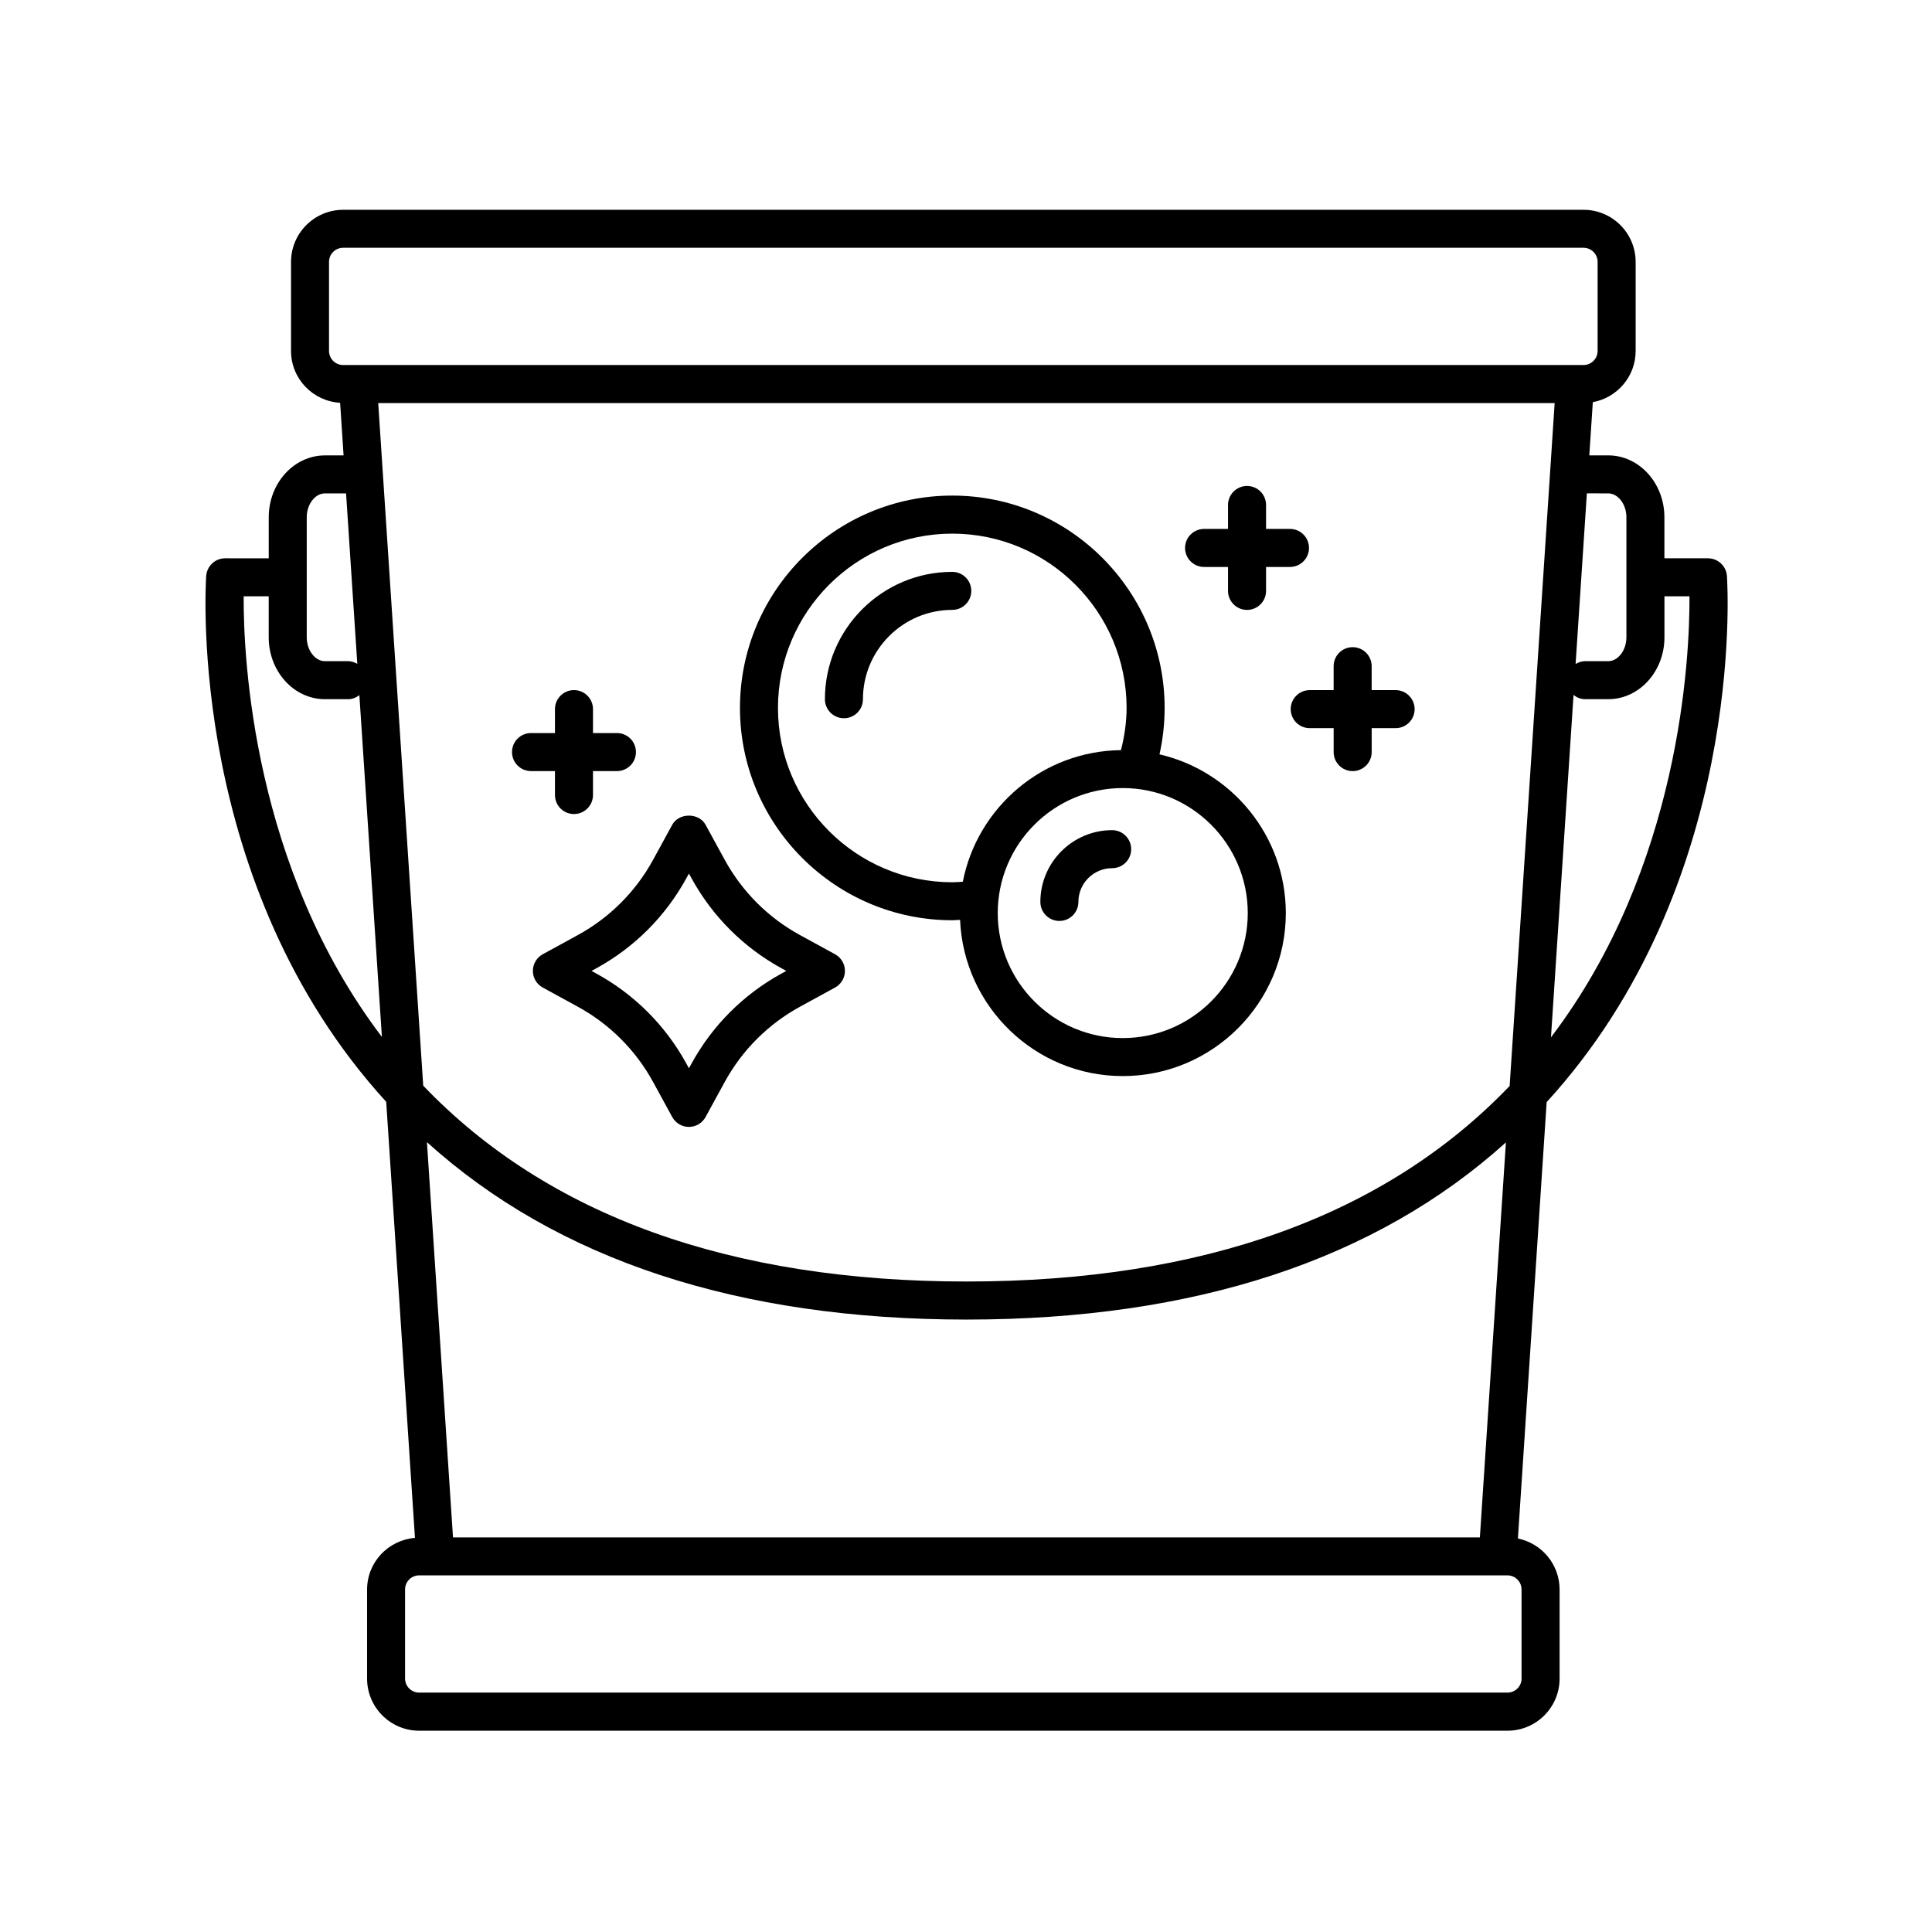 <?xml version="1.0" encoding="UTF-8"?>
<!-- Uploaded to: ICON Repo, www.svgrepo.com, Generator: ICON Repo Mixer Tools -->
<svg fill="#000000" width="800px" height="800px" version="1.1" viewBox="144 144 512 512" xmlns="http://www.w3.org/2000/svg">
 <g>
  <path d="m546.26 551.71 7.621-115.64c52.566-57.473 47.996-136.07 47.777-139.41-0.176-2.644-2.379-4.707-5.027-4.707h-11.547v-10.879c0-9.039-6.68-16.395-14.898-16.395h-5.004l0.934-14.105c6.438-1.168 11.348-6.793 11.348-13.566v-23.594c0-7.617-6.191-13.816-13.809-13.816l-328.72 0.004c-7.617 0-13.809 6.195-13.809 13.816v23.594c0 7.34 5.769 13.305 13.008 13.734l0.918 13.941h-4.938c-8.219 0-14.898 7.356-14.898 16.395v10.879l-11.547-0.008c-2.648 0-4.852 2.055-5.027 4.707-0.223 3.34-4.781 81.859 47.707 139.33l7.617 115.56c-7.082 0.586-12.688 6.465-12.688 13.699v23.598c0 7.617 6.191 13.809 13.809 13.809h288.41c7.617 0 13.809-6.191 13.809-13.809v-23.598c0.008-6.672-4.746-12.246-11.047-13.531zm-282.21-0.277-6.906-104.75c34.496 31.176 82.492 47.016 143.01 47.016 60.469 0 108.44-15.82 142.93-46.949l-6.902 104.68zm280.02-119.64c-32.938 34.371-81.324 51.82-143.92 51.82-62.633 0-111.05-17.477-143.99-51.898l-11.93-180.89h311.77zm47.66-129.77c0.086 16.312-2.43 71.797-36.707 116.88l5.981-90.727c0.852 0.66 1.875 1.117 3.039 1.117h6.156c8.219 0 14.898-7.356 14.898-16.395v-10.879l6.633 0.004zm-21.535-27.27c2.613 0 4.82 2.891 4.82 6.316v31.832c0 3.426-2.207 6.316-4.82 6.316h-6.152c-0.926 0-1.75 0.316-2.492 0.754l2.984-45.223zm-339-37.758v-23.594c0-2.062 1.672-3.738 3.734-3.738h328.72c2.062 0 3.734 1.676 3.734 3.738v23.594c0 2.062-1.672 3.738-3.734 3.738h-328.72c-2.059 0.008-3.734-1.672-3.734-3.738zm-5.906 44.074c0-3.426 2.207-6.316 4.82-6.316h5.602l2.977 45.172c-0.73-0.406-1.527-0.707-2.422-0.707h-6.156c-2.613 0-4.82-2.891-4.82-6.316zm-16.715 20.953h6.637v10.879c0 9.039 6.68 16.395 14.898 16.395h6.156c1.133 0 2.133-0.441 2.973-1.078l5.969 90.578c-34.203-45.062-36.715-100.48-36.633-116.77zm338.66 286.8c0 2.062-1.672 3.734-3.734 3.734h-288.42c-2.062 0-3.734-1.672-3.734-3.734v-23.598c0-2.062 1.672-3.734 3.734-3.734h288.41c2.062 0 3.734 1.672 3.734 3.734v23.598z"/>
  <path d="m451.28 343.91c0.898-4.031 1.359-8.148 1.359-12.305 0-31.023-25.246-56.27-56.27-56.27-31.023 0-56.27 25.246-56.27 56.27 0 31.023 25.246 56.27 56.27 56.27 0.695 0 1.371-0.082 2.062-0.105 0.957 22.984 19.902 41.402 43.117 41.402 23.824 0 43.207-19.387 43.207-43.207-0.008-20.461-14.34-37.621-33.477-42.055zm-101.11-12.297c0-25.473 20.723-46.195 46.195-46.195 25.473 0 46.195 20.723 46.195 46.195 0 3.789-0.578 7.523-1.484 11.18-20.773 0.223-38.062 15.164-41.922 34.875-0.926 0.055-1.848 0.141-2.785 0.141-25.473-0.004-46.199-20.73-46.199-46.195zm91.371 87.488c-18.27 0-33.129-14.863-33.129-33.129 0-18.27 14.863-33.129 33.129-33.129 18.27 0 33.129 14.863 33.129 33.129 0 18.27-14.863 33.129-33.129 33.129z"/>
  <path d="m438.73 364c-10.488 0-19.023 8.531-19.023 19.02 0 2.785 2.254 5.039 5.039 5.039s5.039-2.254 5.039-5.039c0-4.934 4.016-8.941 8.949-8.941 2.785 0 5.039-2.254 5.039-5.039-0.004-2.785-2.262-5.039-5.043-5.039z"/>
  <path d="m401.4 300.59c0-2.785-2.254-5.039-5.039-5.039-18.609 0-33.75 15.141-33.75 33.75 0 2.785 2.254 5.039 5.039 5.039 2.785 0 5.039-2.254 5.039-5.039 0-13.055 10.621-23.676 23.676-23.676 2.785 0.004 5.035-2.254 5.035-5.035z"/>
  <path d="m365.29 396.88-9.297-5.082c-8.422-4.609-15.316-11.504-19.926-19.926l-5.082-9.297c-1.762-3.238-7.074-3.238-8.836 0l-5.082 9.297c-4.609 8.422-11.504 15.316-19.93 19.926l-9.297 5.082c-1.617 0.883-2.625 2.578-2.625 4.418s1.004 3.535 2.625 4.418l9.297 5.082c8.43 4.609 15.32 11.504 19.93 19.926l5.082 9.297c0.883 1.617 2.578 2.625 4.418 2.625s3.535-1.004 4.418-2.625l5.082-9.297c4.609-8.422 11.504-15.316 19.926-19.926l9.297-5.082c1.617-0.883 2.625-2.578 2.625-4.418 0-1.836-1-3.535-2.625-4.418zm-14.121 5.086c-10.121 5.535-18.395 13.809-23.93 23.93l-0.664 1.211-0.664-1.211c-5.535-10.125-13.809-18.398-23.938-23.93l-1.211-0.664 1.211-0.664c10.125-5.531 18.398-13.805 23.938-23.93l0.664-1.211 0.664 1.211c5.535 10.121 13.809 18.395 23.93 23.93l1.211 0.664z"/>
  <path d="m291.07 354.69c0 2.785 2.254 5.039 5.039 5.039 2.785 0 5.039-2.254 5.039-5.039v-6.344h6.344c2.785 0 5.039-2.254 5.039-5.039 0-2.785-2.254-5.039-5.039-5.039h-6.344v-6.344c0-2.785-2.254-5.039-5.039-5.039-2.785 0-5.039 2.254-5.039 5.039v6.344h-6.344c-2.785 0-5.039 2.254-5.039 5.039 0 2.785 2.254 5.039 5.039 5.039h6.344z"/>
  <path d="m513.85 326.89h-6.344v-6.344c0-2.785-2.254-5.039-5.039-5.039s-5.039 2.254-5.039 5.039v6.344h-6.34c-2.785 0-5.039 2.254-5.039 5.039 0 2.785 2.254 5.039 5.039 5.039h6.344v6.344c0 2.785 2.254 5.039 5.039 5.039s5.039-2.254 5.039-5.039v-6.344h6.344c2.785 0 5.039-2.254 5.039-5.039-0.004-2.789-2.262-5.039-5.043-5.039z"/>
  <path d="m490.9 289.21c0-2.785-2.254-5.039-5.039-5.039h-6.344v-6.344c0-2.785-2.254-5.039-5.039-5.039-2.785 0-5.039 2.254-5.039 5.039v6.344h-6.344c-2.785 0-5.039 2.254-5.039 5.039 0 2.785 2.254 5.039 5.039 5.039h6.344v6.344c0 2.785 2.254 5.039 5.039 5.039 2.785 0 5.039-2.254 5.039-5.039v-6.344h6.344c2.785-0.004 5.039-2.254 5.039-5.039z"/>
 </g>
</svg>